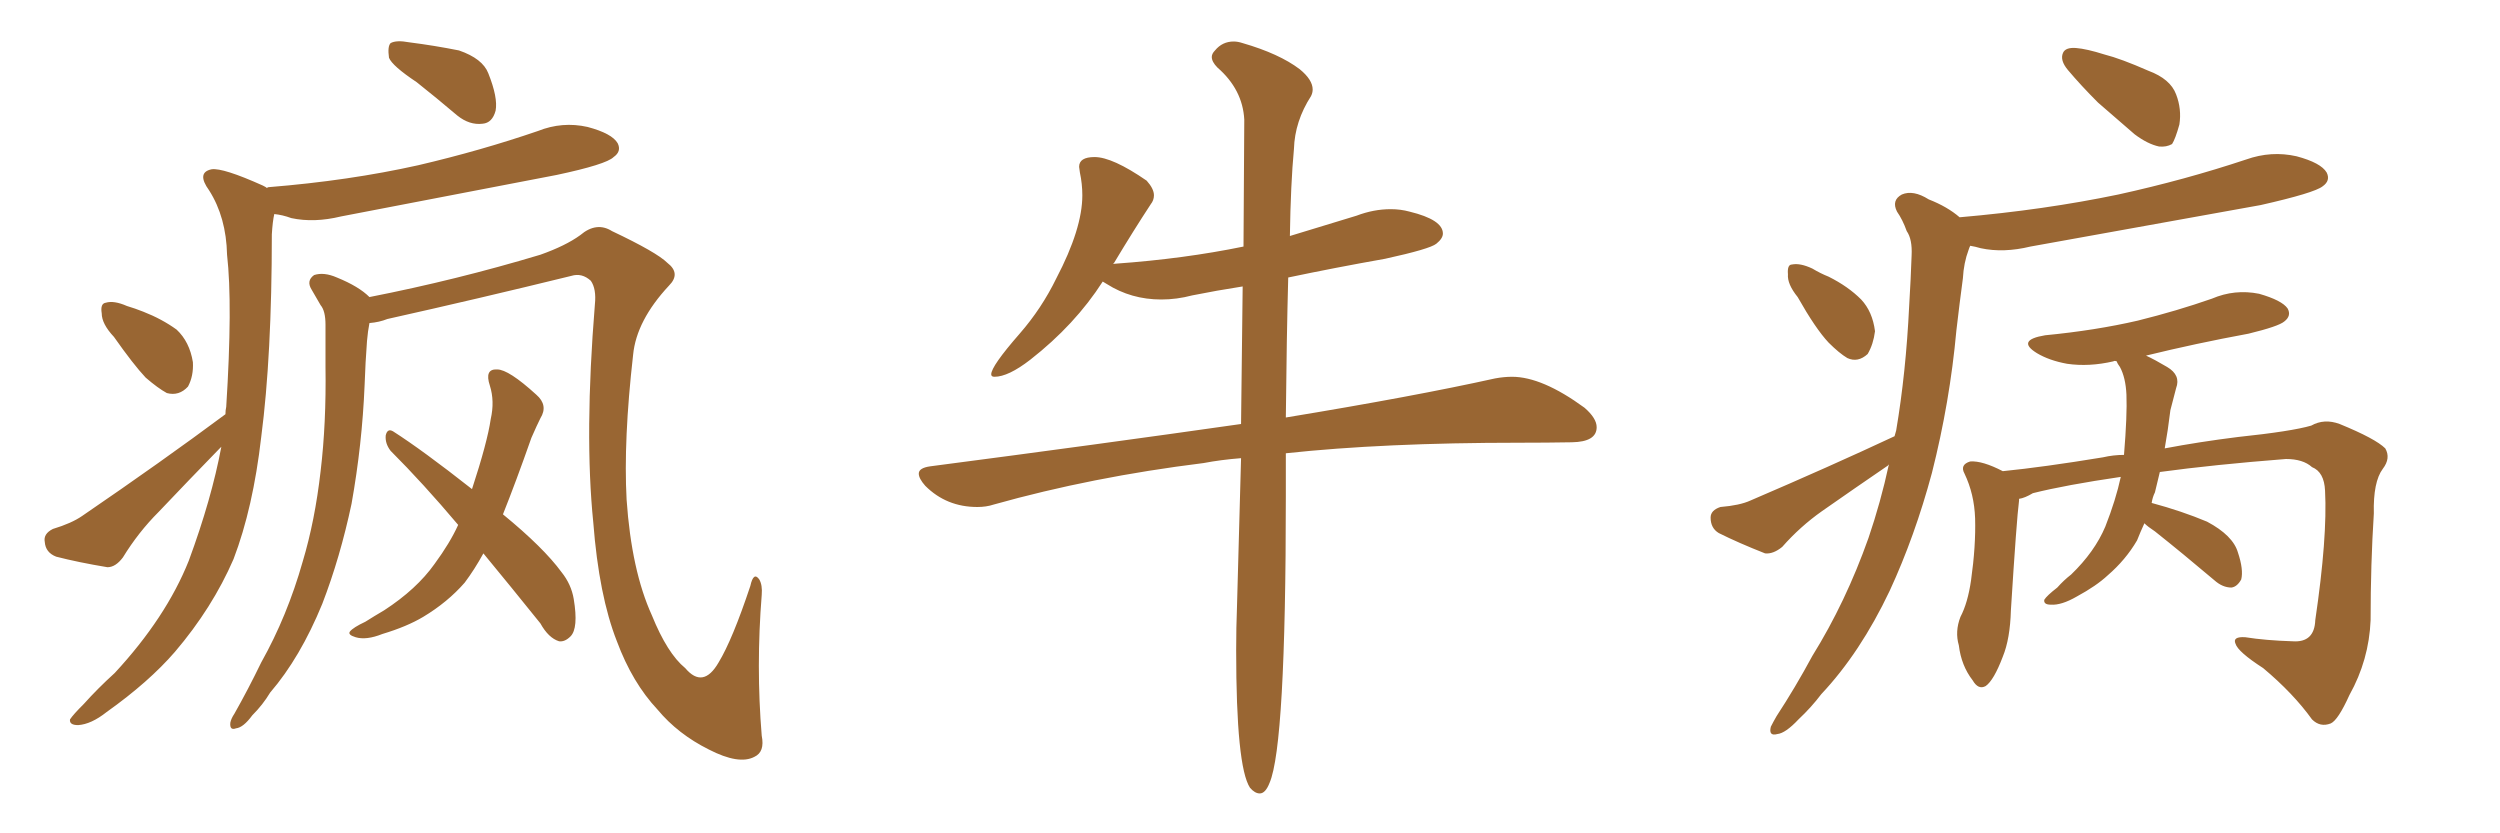 <svg xmlns="http://www.w3.org/2000/svg" xmlns:xlink="http://www.w3.org/1999/xlink" width="450" height="150"><path fill="#996633" padding="10" d="M75 14.79L75 14.79Q70.61 11.87 70.02 10.40L70.02 10.40Q69.73 8.35 70.31 7.76L70.31 7.76Q71.34 7.18 73.68 7.62L73.68 7.62Q78.22 8.20 82.62 9.08L82.62 9.08Q86.87 10.55 87.89 13.18L87.89 13.18Q89.65 17.58 89.21 19.92L89.21 19.92Q88.62 22.12 86.87 22.27L86.87 22.27Q84.52 22.56 82.32 20.80L82.32 20.80Q78.52 17.58 75 14.79ZM20.51 60.64L20.51 60.64Q18.31 58.30 18.31 56.40L18.31 56.40Q18.02 54.64 19.04 54.49L19.04 54.49Q20.51 54.05 22.85 55.08L22.85 55.08Q24.32 55.52 25.78 56.10L25.78 56.10Q29.15 57.42 31.79 59.33L31.79 59.33Q34.13 61.52 34.72 65.19L34.72 65.19Q34.86 67.68 33.84 69.58L33.84 69.58Q32.23 71.34 30.03 70.75L30.03 70.75Q28.42 69.87 26.22 67.97L26.22 67.97Q24.02 65.63 20.51 60.64ZM40.58 74.56L40.58 74.56Q40.58 73.83 40.72 73.24L40.72 73.24Q41.89 54.79 40.87 45.85L40.87 45.85Q40.72 39.11 37.65 34.28L37.65 34.28Q35.30 31.05 38.09 30.47L38.09 30.47Q40.14 30.18 47.31 33.40L47.31 33.40Q47.90 33.69 48.05 33.84L48.05 33.84Q48.19 33.69 48.34 33.69L48.34 33.69Q62.84 32.52 75.29 29.74L75.29 29.74Q86.57 27.10 96.83 23.58L96.83 23.58Q101.22 21.83 105.76 22.85L105.76 22.85Q110.16 24.02 111.18 25.78L111.18 25.78Q111.91 27.25 110.45 28.27L110.45 28.27Q109.13 29.59 100.20 31.49L100.20 31.49Q80.42 35.30 61.38 38.96L61.38 38.96Q56.54 40.14 52.44 39.26L52.44 39.26Q50.83 38.67 49.37 38.53L49.37 38.53Q49.07 39.84 48.93 42.19L48.93 42.19Q48.93 64.01 47.02 78.66L47.02 78.66Q45.56 91.41 42.04 100.63L42.04 100.63Q38.23 109.42 31.49 117.33L31.49 117.33Q26.81 122.75 19.19 128.17L19.19 128.17Q16.41 130.37 14.06 130.52L14.06 130.52Q12.45 130.52 12.60 129.49L12.60 129.49Q13.18 128.61 15.09 126.71L15.09 126.71Q17.58 123.93 20.65 121.14L20.65 121.14Q29.88 111.18 33.98 100.93L33.98 100.93Q38.09 89.79 39.84 80.42L39.84 80.42Q39.55 80.71 39.40 80.86L39.40 80.86Q33.98 86.43 28.56 92.14L28.56 92.14Q24.90 95.80 22.12 100.34L22.12 100.34Q20.80 102.10 19.34 102.10L19.34 102.10Q14.06 101.22 10.11 100.20L10.11 100.20Q8.20 99.46 8.06 97.56L8.06 97.56Q7.76 96.09 9.52 95.21L9.52 95.21Q12.89 94.19 14.79 92.87L14.79 92.87Q29.15 83.06 40.58 74.56ZM66.50 58.15L66.50 58.15Q66.21 59.62 66.06 61.38L66.06 61.38Q65.77 65.19 65.63 69.29L65.63 69.29Q65.19 79.98 63.28 90.67L63.28 90.67Q61.23 100.34 58.01 108.69L58.01 108.69Q54.05 118.36 48.63 124.66L48.63 124.66Q47.31 126.86 45.41 128.76L45.41 128.76Q43.80 130.96 42.48 131.10L42.48 131.10Q41.31 131.54 41.46 130.08L41.46 130.08Q41.60 129.35 42.19 128.47L42.19 128.47Q44.68 124.07 47.02 119.24L47.02 119.24Q51.71 110.89 54.49 101.07L54.49 101.07Q56.69 93.75 57.71 84.81L57.71 84.81Q58.74 76.17 58.59 66.06L58.59 66.06Q58.59 61.96 58.59 58.45L58.59 58.45Q58.59 55.96 57.71 54.93L57.71 54.93Q56.69 53.17 56.10 52.15L56.10 52.15Q55.08 50.54 56.54 49.51L56.54 49.51Q58.30 48.93 60.64 49.95L60.64 49.95Q64.60 51.56 66.50 53.47L66.50 53.47Q82.18 50.39 97.27 45.85L97.27 45.85Q101.81 44.24 104.44 42.33L104.44 42.33Q107.37 39.84 110.16 41.60L110.16 41.60Q118.21 45.41 120.12 47.31L120.12 47.31Q122.61 49.22 120.41 51.42L120.41 51.42Q114.55 57.71 113.96 63.87L113.96 63.87Q112.21 79.25 112.79 89.94L112.79 89.94Q113.67 102.69 117.33 110.74L117.33 110.74Q120.12 117.63 123.34 120.26L123.34 120.26Q126.56 124.07 129.35 119.24L129.35 119.24Q131.84 115.14 135.06 105.47L135.06 105.47Q135.64 102.83 136.67 104.30L136.67 104.30Q137.26 105.32 137.11 107.08L137.11 107.08Q136.08 119.97 137.11 132.42L137.11 132.42Q137.70 135.35 135.79 136.23L135.79 136.23Q133.01 137.70 127.59 134.91L127.59 134.91Q122.02 132.13 118.36 127.73L118.36 127.73Q113.82 122.90 111.04 115.43L111.04 115.43Q107.81 107.23 106.79 94.04L106.79 94.04Q105.18 78.22 107.08 54.79L107.08 54.79Q107.37 52.00 106.35 50.54L106.35 50.54Q104.74 49.07 102.83 49.66L102.83 49.66Q86.13 53.76 69.73 57.42L69.73 57.42Q68.26 58.01 66.50 58.15ZM87.01 99.61L87.01 99.61L87.01 99.61Q85.40 102.54 83.64 104.88L83.64 104.88Q80.57 108.40 76.17 111.04L76.17 111.04Q73.24 112.79 68.85 114.11L68.85 114.11Q65.92 115.28 64.01 114.70L64.01 114.70Q62.55 114.26 62.99 113.67L62.99 113.67Q63.57 112.94 65.77 111.91L65.77 111.91Q67.38 110.89 69.14 109.86L69.14 109.86Q75 106.05 78.22 101.51L78.22 101.51Q81.01 97.71 82.47 94.48L82.47 94.48Q76.17 87.01 70.31 81.15L70.31 81.15Q69.29 79.83 69.43 78.37L69.43 78.37Q69.73 77.05 70.75 77.64L70.75 77.64Q76.03 81.01 84.96 88.04L84.96 88.04Q87.74 79.54 88.33 75.44L88.33 75.44Q89.06 72.22 88.18 69.43L88.18 69.43Q87.16 66.36 89.50 66.50L89.50 66.50Q91.55 66.50 96.53 71.04L96.53 71.04Q98.73 72.95 97.27 75.29L97.27 75.29Q96.68 76.46 95.65 78.81L95.65 78.81Q92.87 86.72 90.53 92.58L90.53 92.58Q97.85 98.58 101.07 102.98L101.07 102.98Q102.83 105.18 103.27 107.81L103.27 107.81Q104.15 113.09 102.69 114.55L102.69 114.55Q101.66 115.58 100.63 115.43L100.63 115.43Q98.73 114.84 97.27 112.21L97.27 112.21Q91.85 105.47 87.01 99.61ZM226.76 142.82L226.76 142.82Q227.78 142.82 228.52 140.92L228.52 140.92Q231.45 134.18 231.45 89.36L231.45 89.36L231.45 81.59Q249.02 79.69 273.49 79.69L273.49 79.69Q278.47 79.69 282.93 79.61Q287.40 79.54 287.40 76.90L287.40 76.90Q287.40 75.29 285.21 73.39L285.21 73.39Q277.59 67.82 272.17 67.82L272.17 67.82Q270.70 67.82 269.09 68.12L269.09 68.12Q254.59 71.34 231.45 75.15L231.45 75.15Q231.59 60.64 231.88 49.95L231.88 49.95Q240.23 48.19 249.32 46.58L249.32 46.58Q257.37 44.82 258.54 43.87Q259.72 42.92 259.72 42.04L259.72 42.04Q259.72 39.55 253.71 38.09L253.71 38.09Q252.10 37.65 250.34 37.65L250.34 37.65Q247.27 37.65 244.19 38.82L244.19 38.82L232.18 42.48Q232.32 33.11 232.91 26.81L232.91 26.81Q233.06 21.83 235.99 17.29L235.99 17.29Q236.28 16.70 236.28 16.11L236.28 16.11Q236.28 14.36 233.94 12.45L233.94 12.45Q230.27 9.67 223.68 7.76L223.68 7.76Q222.80 7.47 222.07 7.47L222.07 7.47Q220.02 7.47 218.70 9.08L218.70 9.08Q218.12 9.67 218.12 10.25L218.12 10.25Q218.12 11.13 219.14 12.16L219.14 12.16Q223.68 16.11 223.97 21.53L223.97 21.53L223.83 44.38Q213.13 46.58 200.83 47.46L200.83 47.46Q200.24 47.46 200.24 47.61L200.24 47.61L200.54 47.31Q204.05 41.46 207.13 36.77L207.13 36.77Q207.71 36.04 207.71 35.16L207.71 35.16Q207.71 33.98 206.40 32.52L206.40 32.52Q200.24 28.27 197.02 28.27L197.02 28.27Q194.24 28.27 194.24 30.03L194.24 30.03L194.38 31.05Q194.82 33.11 194.82 35.16L194.82 35.16Q194.82 41.16 190.14 50.10L190.14 50.10Q187.50 55.52 183.54 60.06L183.54 60.06Q178.42 65.92 178.42 67.38L178.42 67.38Q178.42 67.82 179.00 67.82L179.00 67.82Q181.49 67.82 185.45 64.75L185.45 64.75Q193.51 58.45 198.49 50.68L198.49 50.68L199.22 51.12Q203.61 53.91 209.03 53.91L209.03 53.91Q211.82 53.91 214.60 53.17L214.60 53.17Q218.99 52.29 223.68 51.56L223.68 51.56L223.39 76.32Q197.75 79.98 167.43 83.94L167.43 83.94Q165.38 84.23 165.38 85.25L165.38 85.25Q165.38 86.13 166.55 87.45L166.55 87.45Q170.36 91.26 175.93 91.26L175.93 91.26Q177.54 91.26 178.86 90.82L178.86 90.82Q196.58 85.84 216.65 83.35L216.65 83.35Q219.73 82.76 223.39 82.47L223.39 82.47L222.66 109.13Q222.51 112.94 222.51 117.04L222.51 117.04Q222.51 137.99 225 141.80L225 141.80Q225.88 142.82 226.76 142.82ZM373.68 8.64L373.68 8.64Q375.59 8.79 378.81 9.81L378.81 9.81Q381.74 10.55 386.72 12.74L386.72 12.74Q390.67 14.21 391.70 16.99L391.70 16.99Q392.72 19.63 392.29 22.41L392.29 22.41Q391.55 25.05 390.97 25.93L390.97 25.93Q389.94 26.51 388.62 26.37L388.62 26.37Q386.57 25.93 384.23 24.17L384.23 24.17Q380.86 21.24 377.64 18.46L377.64 18.46Q374.56 15.38 372.22 12.60L372.22 12.60Q370.75 10.84 371.34 9.52L371.34 9.52Q371.78 8.50 373.68 8.64ZM385.99 94.19L385.99 94.19Q385.25 95.80 384.67 97.27L384.67 97.27Q382.62 100.78 379.39 103.56L379.39 103.56Q377.34 105.47 373.83 107.37L373.83 107.37Q371.04 108.98 369.14 108.84L369.14 108.84Q367.82 108.84 367.97 107.96L367.97 107.96Q368.41 107.23 370.31 105.76L370.31 105.76Q371.48 104.44 372.80 103.42L372.80 103.42Q377.05 99.32 378.96 94.78L378.96 94.78Q380.86 89.94 381.74 85.84L381.74 85.84Q371.78 87.30 365.92 88.77L365.92 88.77Q364.45 89.65 363.43 89.79L363.43 89.79Q363.43 89.94 363.43 90.09L363.43 90.09Q362.99 93.46 361.96 109.86L361.96 109.86Q361.82 114.99 360.50 118.21L360.50 118.21Q358.89 122.46 357.42 123.49L357.42 123.49Q356.10 124.22 355.08 122.46L355.08 122.46Q353.03 119.82 352.59 116.16L352.59 116.16Q351.86 113.67 352.88 111.04L352.88 111.04Q354.20 108.54 354.79 104.44L354.79 104.44Q355.66 98.29 355.52 93.31L355.52 93.31Q355.37 88.92 353.61 85.25L353.61 85.25Q352.73 83.64 354.64 83.06L354.64 83.06Q356.84 82.91 360.50 84.81L360.50 84.81Q367.82 84.08 378.52 82.32L378.52 82.32Q380.42 81.88 382.32 81.88L382.32 81.88Q382.91 74.71 382.76 71.04L382.76 71.04Q382.62 67.97 381.59 66.06L381.59 66.06Q381.15 65.48 381.01 65.04L381.01 65.04Q380.57 64.89 380.42 65.04L380.42 65.04Q376.03 66.06 372.07 65.48L372.07 65.48Q368.85 64.89 366.65 63.57L366.65 63.57Q362.84 61.23 368.12 60.35L368.12 60.35Q377.20 59.47 384.81 57.71L384.81 57.71Q391.85 55.96 398.14 53.76L398.14 53.76Q402.25 52.00 406.64 52.88L406.64 52.88Q410.74 54.05 411.77 55.52L411.77 55.52Q412.50 56.84 411.18 57.86L411.18 57.86Q410.16 58.74 404.74 60.06L404.74 60.06Q395.21 61.82 386.28 64.01L386.28 64.01Q387.89 64.75 390.09 66.06L390.09 66.06Q392.58 67.53 391.70 69.87L391.70 69.87Q391.26 71.48 390.67 73.83L390.67 73.83Q390.23 77.49 389.65 80.71L389.65 80.71Q395.80 79.54 402.83 78.66L402.83 78.66Q412.50 77.64 416.02 76.61L416.02 76.61Q418.36 75.29 421.14 76.32L421.14 76.32Q427.59 78.96 429.35 80.71L429.35 80.71Q430.37 82.47 428.91 84.38L428.91 84.38Q427.15 86.72 427.29 92.43L427.29 92.43Q426.71 101.51 426.71 111.62L426.71 111.62Q426.42 118.80 422.90 125.10L422.90 125.10Q420.85 129.64 419.53 130.22L419.53 130.22Q417.63 130.96 416.16 129.49L416.16 129.49Q412.79 124.80 407.37 120.26L407.37 120.26Q402.83 117.33 402.39 115.87L402.39 115.87Q401.81 114.55 404.15 114.70L404.15 114.70Q407.81 115.28 412.65 115.43L412.65 115.43Q416.60 115.72 416.75 111.62L416.75 111.62Q418.95 96.68 418.51 88.33L418.51 88.33Q418.36 84.96 416.16 84.08L416.16 84.08Q414.55 82.62 411.47 82.62L411.47 82.62Q398.44 83.64 388.77 84.96L388.77 84.96Q388.33 86.87 387.89 88.62L387.89 88.62Q387.45 89.50 387.30 90.53L387.30 90.53Q392.72 91.99 397.27 93.90L397.27 93.90Q401.95 96.39 402.83 99.46L402.83 99.46Q403.86 102.54 403.42 104.30L403.42 104.30Q402.69 105.62 401.66 105.76L401.66 105.76Q400.05 105.76 398.58 104.44L398.58 104.44Q392.87 99.61 387.89 95.65L387.89 95.65Q386.57 94.78 385.99 94.19ZM323.58 53.47L323.58 53.47Q321.68 51.12 321.83 49.37L321.83 49.37Q321.68 47.61 322.56 47.61L322.56 47.61Q324.02 47.31 326.22 48.34L326.22 48.34Q327.69 49.22 329.15 49.80L329.15 49.80Q332.67 51.56 335.01 53.91L335.01 53.91Q337.06 56.10 337.50 59.62L337.50 59.62Q337.21 61.96 336.18 63.72L336.18 63.72Q334.42 65.33 332.52 64.45L332.52 64.45Q331.05 63.57 329.15 61.67L329.15 61.67Q326.81 59.18 323.58 53.47ZM341.02 78.52L341.02 78.52L341.02 78.52Q341.16 77.93 341.31 77.49L341.31 77.49Q343.07 67.09 343.65 55.08L343.65 55.08Q343.95 50.10 344.09 46.00L344.09 46.00Q344.24 43.07 343.21 41.60L343.21 41.60Q342.48 39.55 341.46 38.09L341.46 38.09Q340.43 36.04 342.33 35.01L342.33 35.01Q344.38 34.13 347.17 35.89L347.17 35.89Q350.54 37.21 352.73 39.11L352.73 39.11Q367.97 37.79 381.30 35.01L381.30 35.01Q393.31 32.37 404.30 28.71L404.30 28.71Q408.84 27.10 413.38 28.13L413.38 28.13Q417.77 29.30 418.80 31.05L418.80 31.05Q419.53 32.52 418.07 33.54L418.07 33.54Q416.60 34.72 406.93 36.91L406.93 36.91Q385.84 40.72 365.48 44.38L365.48 44.38Q360.64 45.56 356.54 44.68L356.54 44.68Q355.52 44.38 354.64 44.24L354.64 44.24Q354.49 44.53 354.35 44.97L354.35 44.97Q353.47 47.31 353.32 50.10L353.32 50.10Q352.73 54.49 352.15 59.47L352.15 59.47Q350.98 72.36 347.75 85.11L347.75 85.11Q344.68 96.53 340.14 106.35L340.14 106.35Q334.86 117.48 327.83 124.95L327.83 124.95Q326.07 127.29 323.73 129.49L323.73 129.49Q321.39 131.98 319.92 132.13L319.92 132.13Q318.31 132.57 318.75 130.81L318.75 130.81Q319.19 129.93 319.78 128.91L319.78 128.91Q323.14 123.78 326.22 118.07L326.22 118.07Q332.23 108.40 336.33 96.83L336.33 96.83Q338.53 90.38 339.99 83.64L339.99 83.64Q339.84 83.64 339.84 83.79L339.84 83.79Q333.84 87.89 327.98 91.99L327.98 91.99Q324.02 94.78 320.80 98.44L320.80 98.44Q319.19 99.76 317.72 99.61L317.72 99.61Q312.89 97.71 309.38 95.95L309.38 95.95Q307.91 95.07 307.91 93.16L307.91 93.16Q307.91 91.85 309.67 91.26L309.67 91.26Q313.18 90.97 315.09 90.09L315.09 90.09Q329.44 83.94 341.02 78.52Z"/></svg>